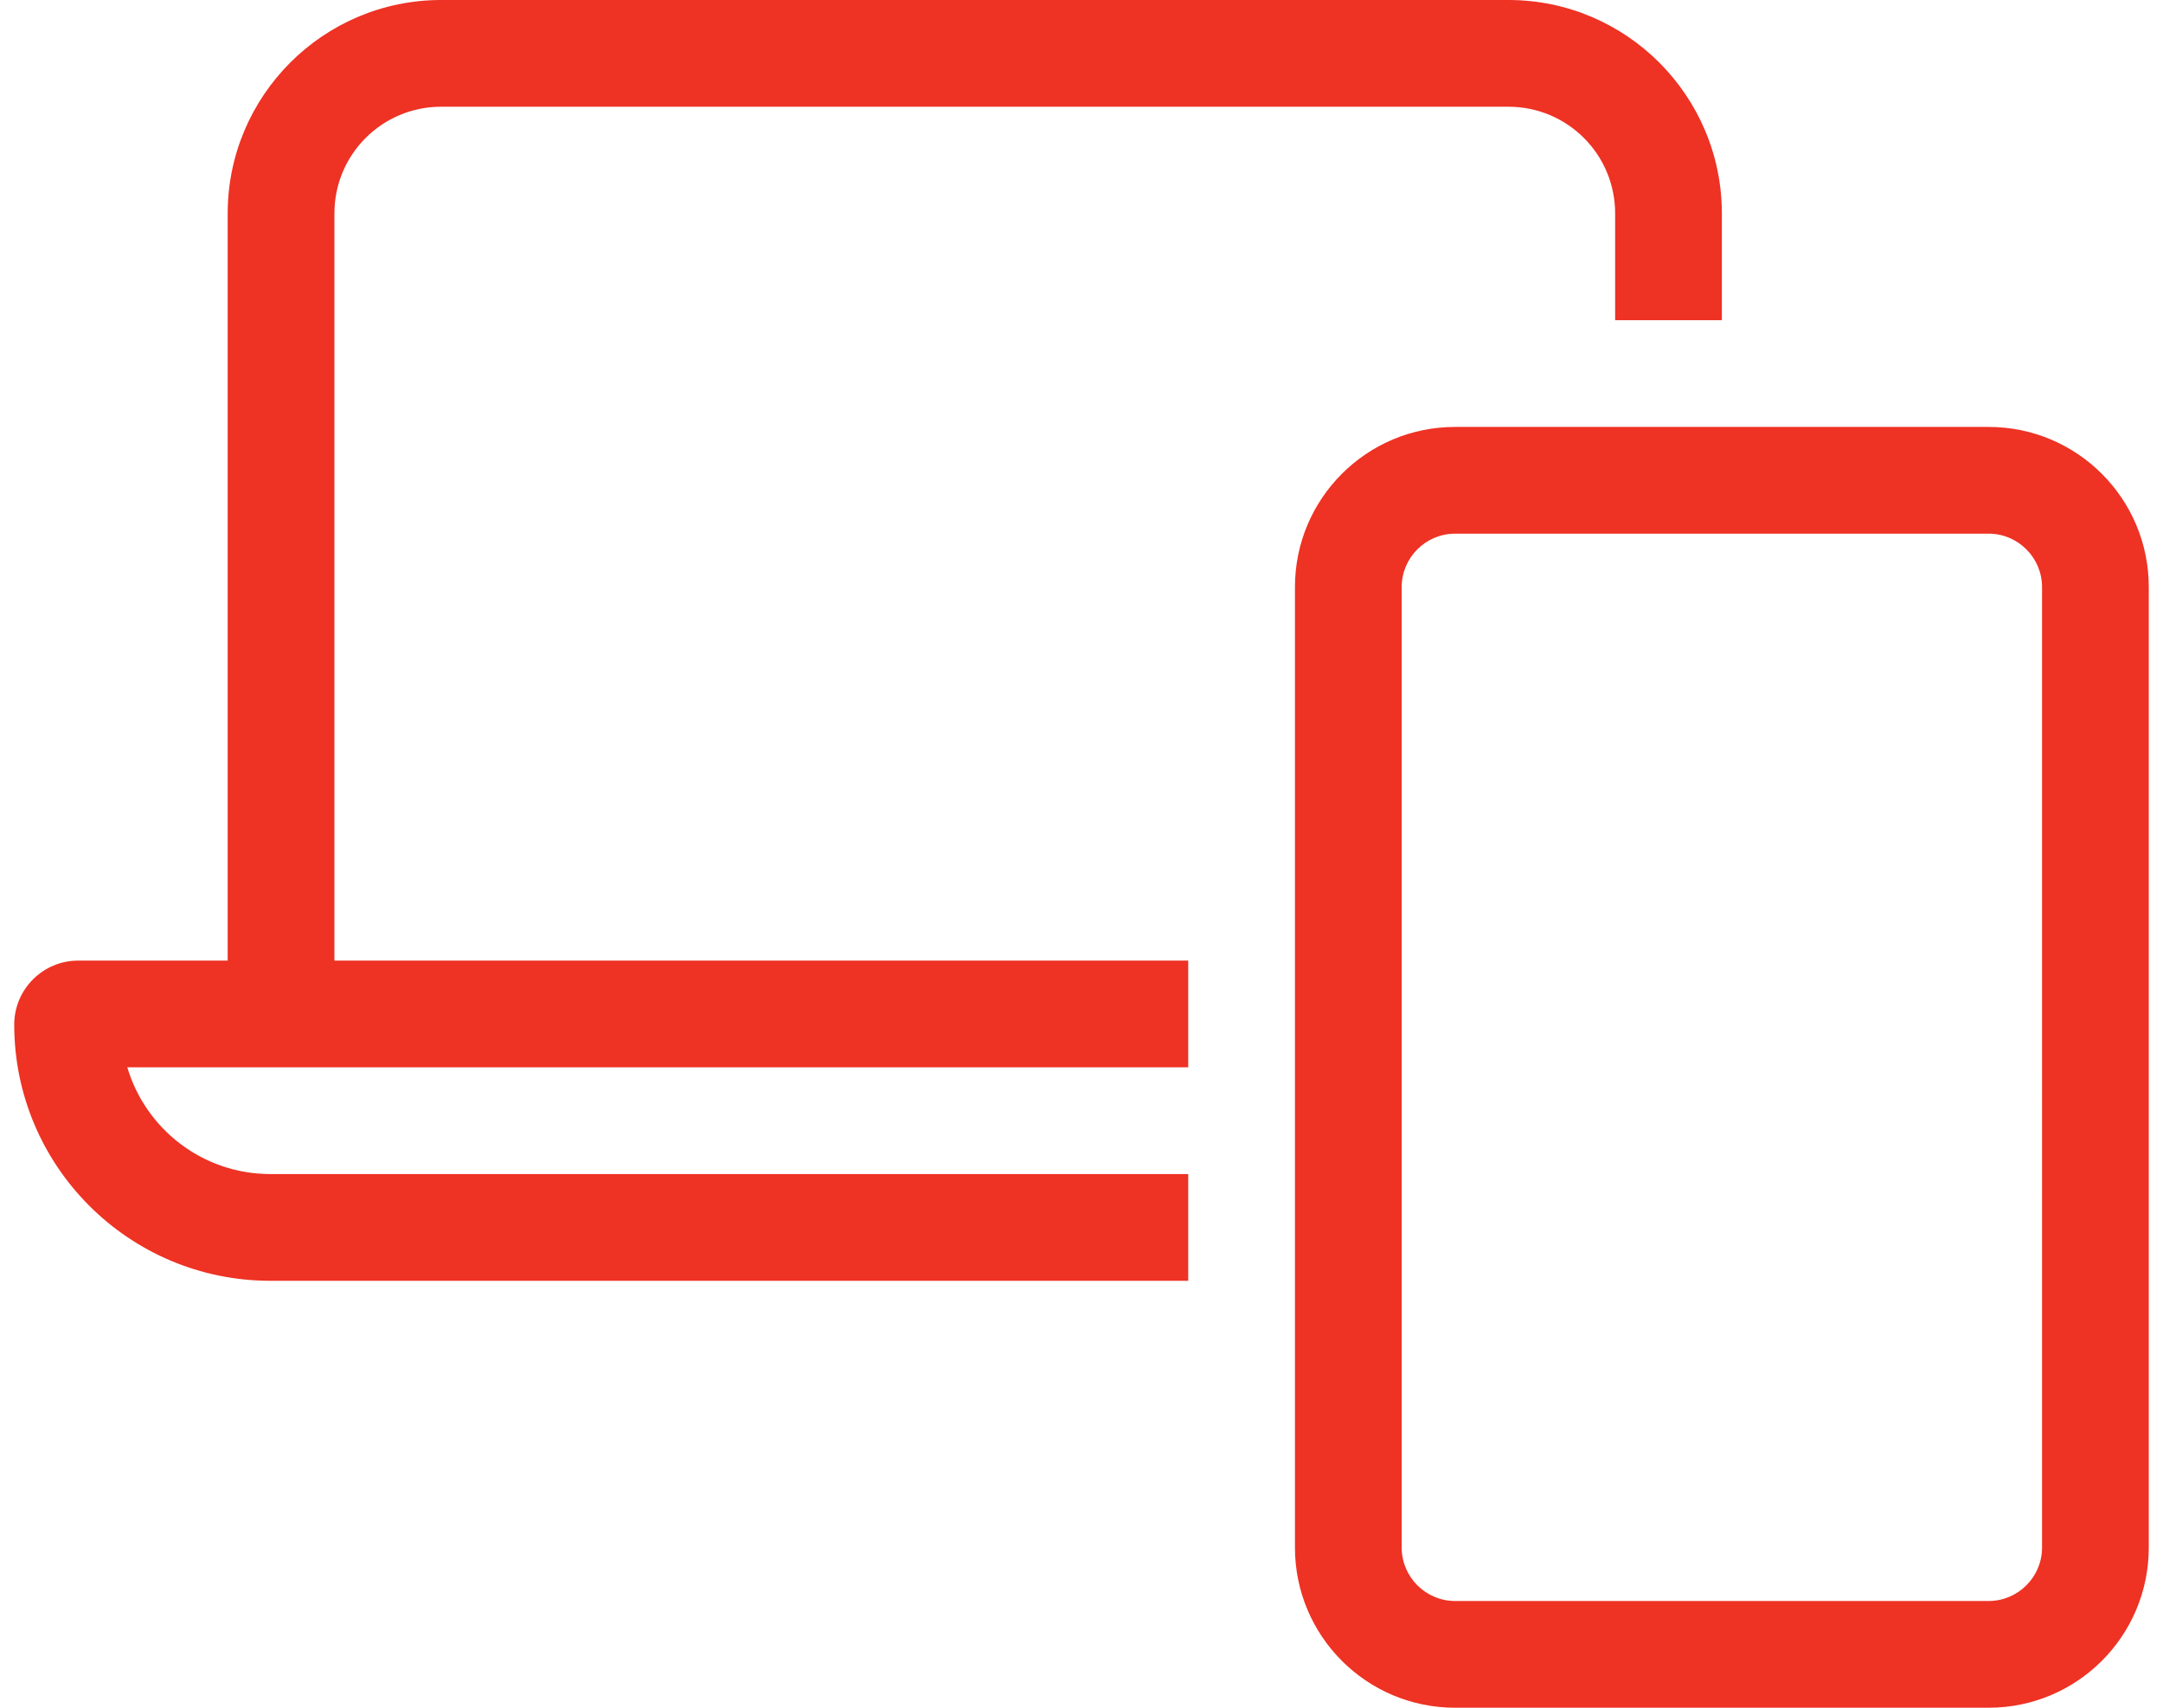 <svg width="38px" height="30px" xmlns="http://www.w3.org/2000/svg" viewBox="0 0 640 512"><!--!Font Awesome Pro 6.5.2 by @fontawesome - https://fontawesome.com License - https://fontawesome.com/license (Commercial License) Copyright 2024 Fonticons, Inc.--><path fill="#ee3224" d="M128 32H448c17.7 0 32 14.3 32 32V96h32V64c0-35.3-28.7-64-64-64H128C92.7 0 64 28.7 64 64V288H19.2C8.6 288 0 296.6 0 307.2C0 349.6 34.4 384 76.8 384H352V352H76.8c-20.3 0-37.4-13.5-42.9-32H64 96 352V288H96V64c0-17.7 14.3-32 32-32zM416 176c0-8.8 7.2-16 16-16H592c8.8 0 16 7.2 16 16V464c0 8.8-7.2 16-16 16H432c-8.8 0-16-7.2-16-16V176zm-32 0V464c0 26.5 21.5 48 48 48H592c26.5 0 48-21.5 48-48V176c0-26.5-21.5-48-48-48H432c-26.5 0-48 21.5-48 48z"/></svg>